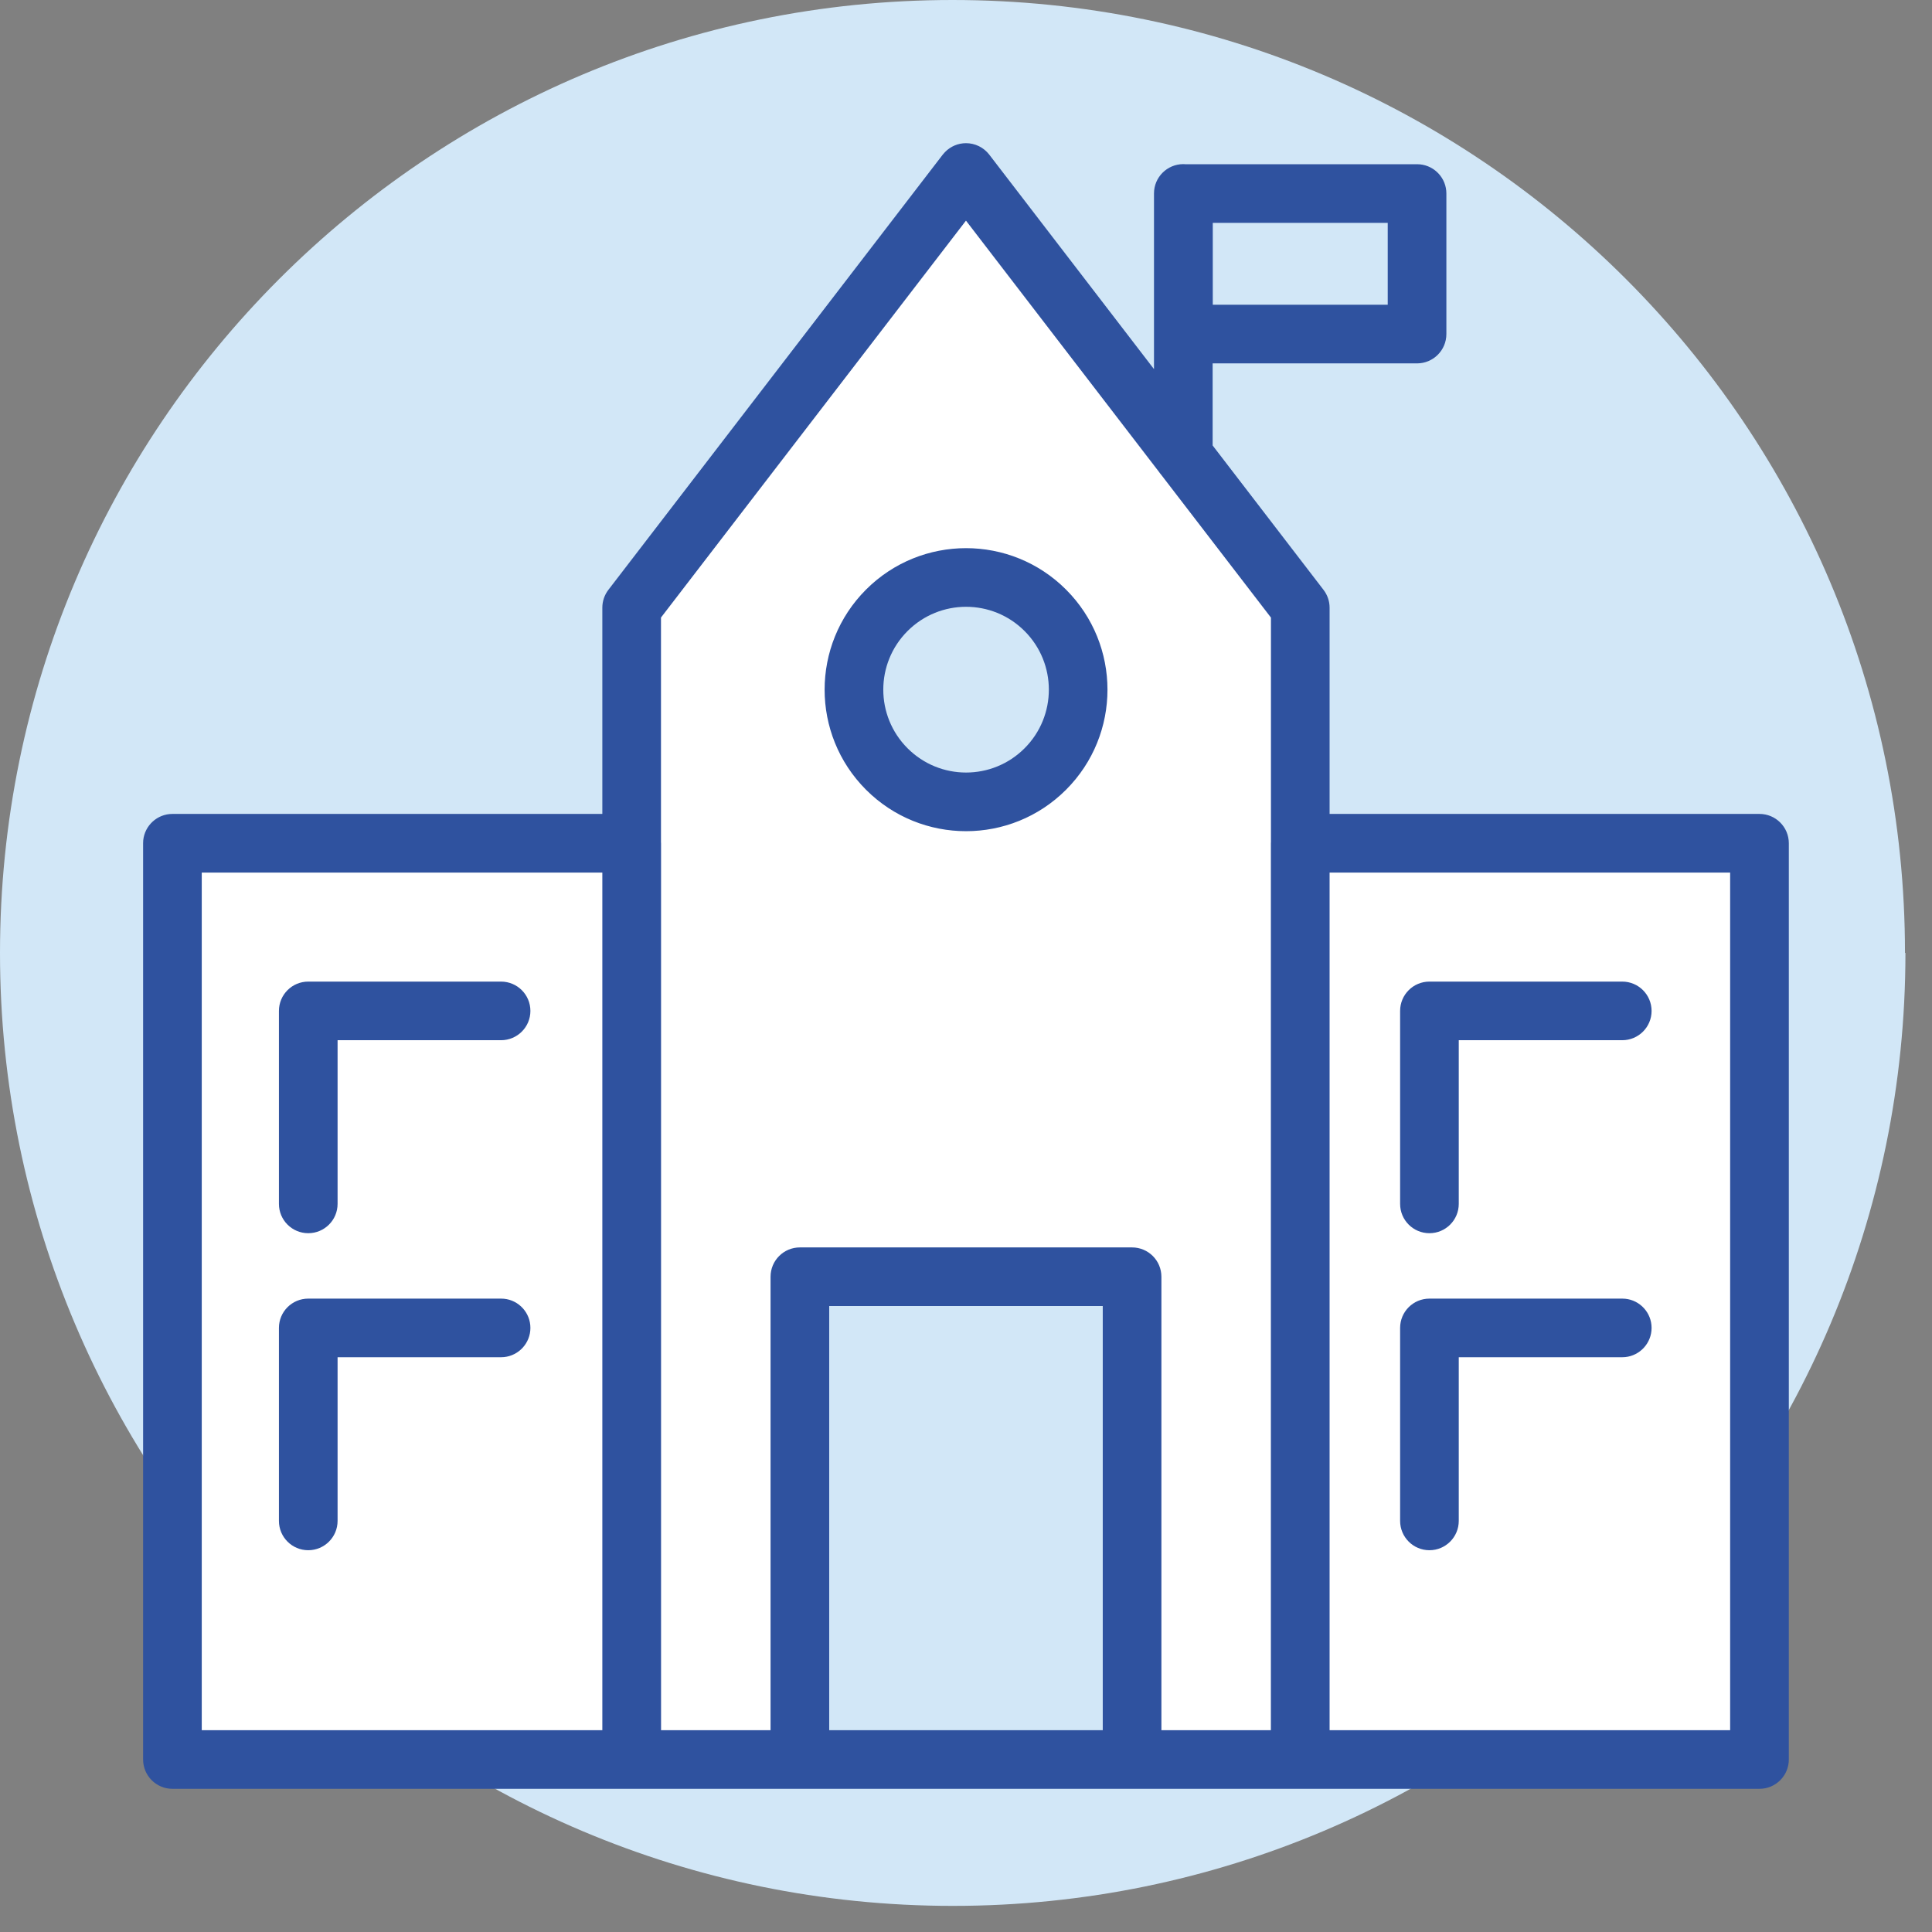<svg width="56" height="56" viewBox="0 0 56 56" fill="none" xmlns="http://www.w3.org/2000/svg">
<rect x="0" y="0" width="56" height="56" fill="#808080" stroke="none"/>
<g clip-path="url(#clip0_9105_25738)">
<path d="M55.23 27.621C55.23 42.868 42.868 55.243 27.621 55.243C12.375 55.243 0 42.868 0 27.621C0 12.375 12.362 0 27.608 0C42.855 0 55.217 12.362 55.217 27.621H55.23Z" fill="#D2E7F7"/>
<g clip-path="url(#clip1_9105_25738)">
<path d="M37.691 17.613V51H18.311V17.613L28.002 5L37.691 17.613Z" fill="white"/>
<path d="M18.313 24.442H5V51H18.313V24.442Z" fill="white"/>
<path d="M51.002 24.442H37.689V51H51.002V24.442Z" fill="white"/>
<path d="M32.816 37.007H23.187V51H32.816V37.007Z" fill="#D2E7F7"/>
<path d="M30.302 22.29C31.57 21.02 31.57 18.961 30.302 17.691C29.032 16.421 26.975 16.421 25.706 17.691C24.437 18.961 24.437 21.02 25.706 22.29C26.975 23.56 29.032 23.56 30.302 22.29Z" fill="#D2E7F7"/>
<path d="M41.076 5.609H34.305V9.683H41.076V5.609Z" fill="#D2E7F7"/>
<path d="M28 4.15C28.264 4.15 28.513 4.273 28.674 4.482L33.449 10.699V5.607C33.449 5.138 33.83 4.757 34.3 4.757C34.317 4.757 34.334 4.759 34.352 4.76H41.073L41.16 4.764C41.589 4.807 41.924 5.169 41.924 5.609V9.683C41.924 10.152 41.543 10.533 41.073 10.533H35.149V12.912L38.362 17.096C38.476 17.244 38.539 17.426 38.539 17.613V23.592H51C51.469 23.592 51.85 23.973 51.85 24.442V51C51.85 51.469 51.469 51.849 51 51.85H4.998C4.529 51.85 4.148 51.469 4.148 51V24.442L4.152 24.355C4.196 23.927 4.558 23.592 4.998 23.592H17.459V17.613C17.459 17.426 17.521 17.244 17.635 17.096L27.326 4.482L27.391 4.408C27.55 4.244 27.769 4.15 28 4.15ZM38.539 50.15H50.149V25.292H38.539V50.15ZM19.159 17.9V24.407C19.16 24.419 19.161 24.431 19.161 24.442V50.15H22.335V37.007C22.335 36.538 22.715 36.157 23.185 36.157H32.813C33.283 36.157 33.664 36.537 33.664 37.007V50.15H36.837V24.442C36.837 24.431 36.838 24.419 36.839 24.407V17.901L33.657 13.76C33.633 13.732 33.611 13.704 33.591 13.674L27.999 6.395L19.159 17.9ZM24.035 50.15H31.964V37.856H24.035V50.15ZM5.848 50.15H17.459V25.292H5.848V50.15ZM8.085 44.084V38.49C8.085 38.021 8.465 37.641 8.935 37.641H14.523L14.61 37.645C15.039 37.688 15.374 38.05 15.374 38.49C15.374 38.93 15.039 39.292 14.61 39.336L14.523 39.34H9.785V44.084C9.785 44.553 9.404 44.934 8.935 44.934C8.465 44.934 8.085 44.553 8.085 44.084ZM40.583 44.084V38.49C40.583 38.021 40.963 37.641 41.433 37.641H47.022L47.108 37.645C47.537 37.688 47.872 38.05 47.872 38.49C47.872 38.93 47.537 39.292 47.108 39.336L47.022 39.34H42.283V44.084C42.283 44.553 41.902 44.934 41.433 44.934C40.963 44.934 40.583 44.553 40.583 44.084ZM8.085 34.895V29.302C8.085 28.832 8.465 28.452 8.935 28.452H14.523C14.993 28.452 15.374 28.832 15.374 29.302C15.374 29.771 14.993 30.151 14.523 30.151H9.785V34.895C9.785 35.365 9.404 35.745 8.935 35.745C8.465 35.745 8.085 35.365 8.085 34.895ZM40.583 34.895V29.302C40.583 28.832 40.963 28.452 41.433 28.452H47.022C47.491 28.452 47.872 28.832 47.872 29.302C47.872 29.771 47.491 30.151 47.022 30.151H42.283V34.895C42.283 35.365 41.902 35.745 41.433 35.745C40.963 35.745 40.583 35.365 40.583 34.895ZM25.102 17.09C26.703 15.488 29.299 15.488 30.9 17.09C32.501 18.692 32.501 21.289 30.9 22.891C29.299 24.493 26.703 24.493 25.102 22.891C23.502 21.289 23.502 18.692 25.102 17.09ZM29.698 18.291C28.761 17.354 27.243 17.354 26.306 18.291C25.368 19.229 25.368 20.751 26.306 21.689C27.243 22.627 28.761 22.627 29.698 21.689C30.636 20.751 30.636 19.229 29.698 18.291ZM35.153 8.833H40.224V6.46H35.153V8.833Z" fill="#2F529F"/>
</g>
</g>
<defs>
<clipPath id="clip0_9105_25738">
<rect width="56" height="56" fill="white"/>
</clipPath>
<clipPath id="clip1_9105_25738">
<rect width="48" height="48" fill="white" transform="translate(4 4)"/>
</clipPath>
</defs>
</svg>
